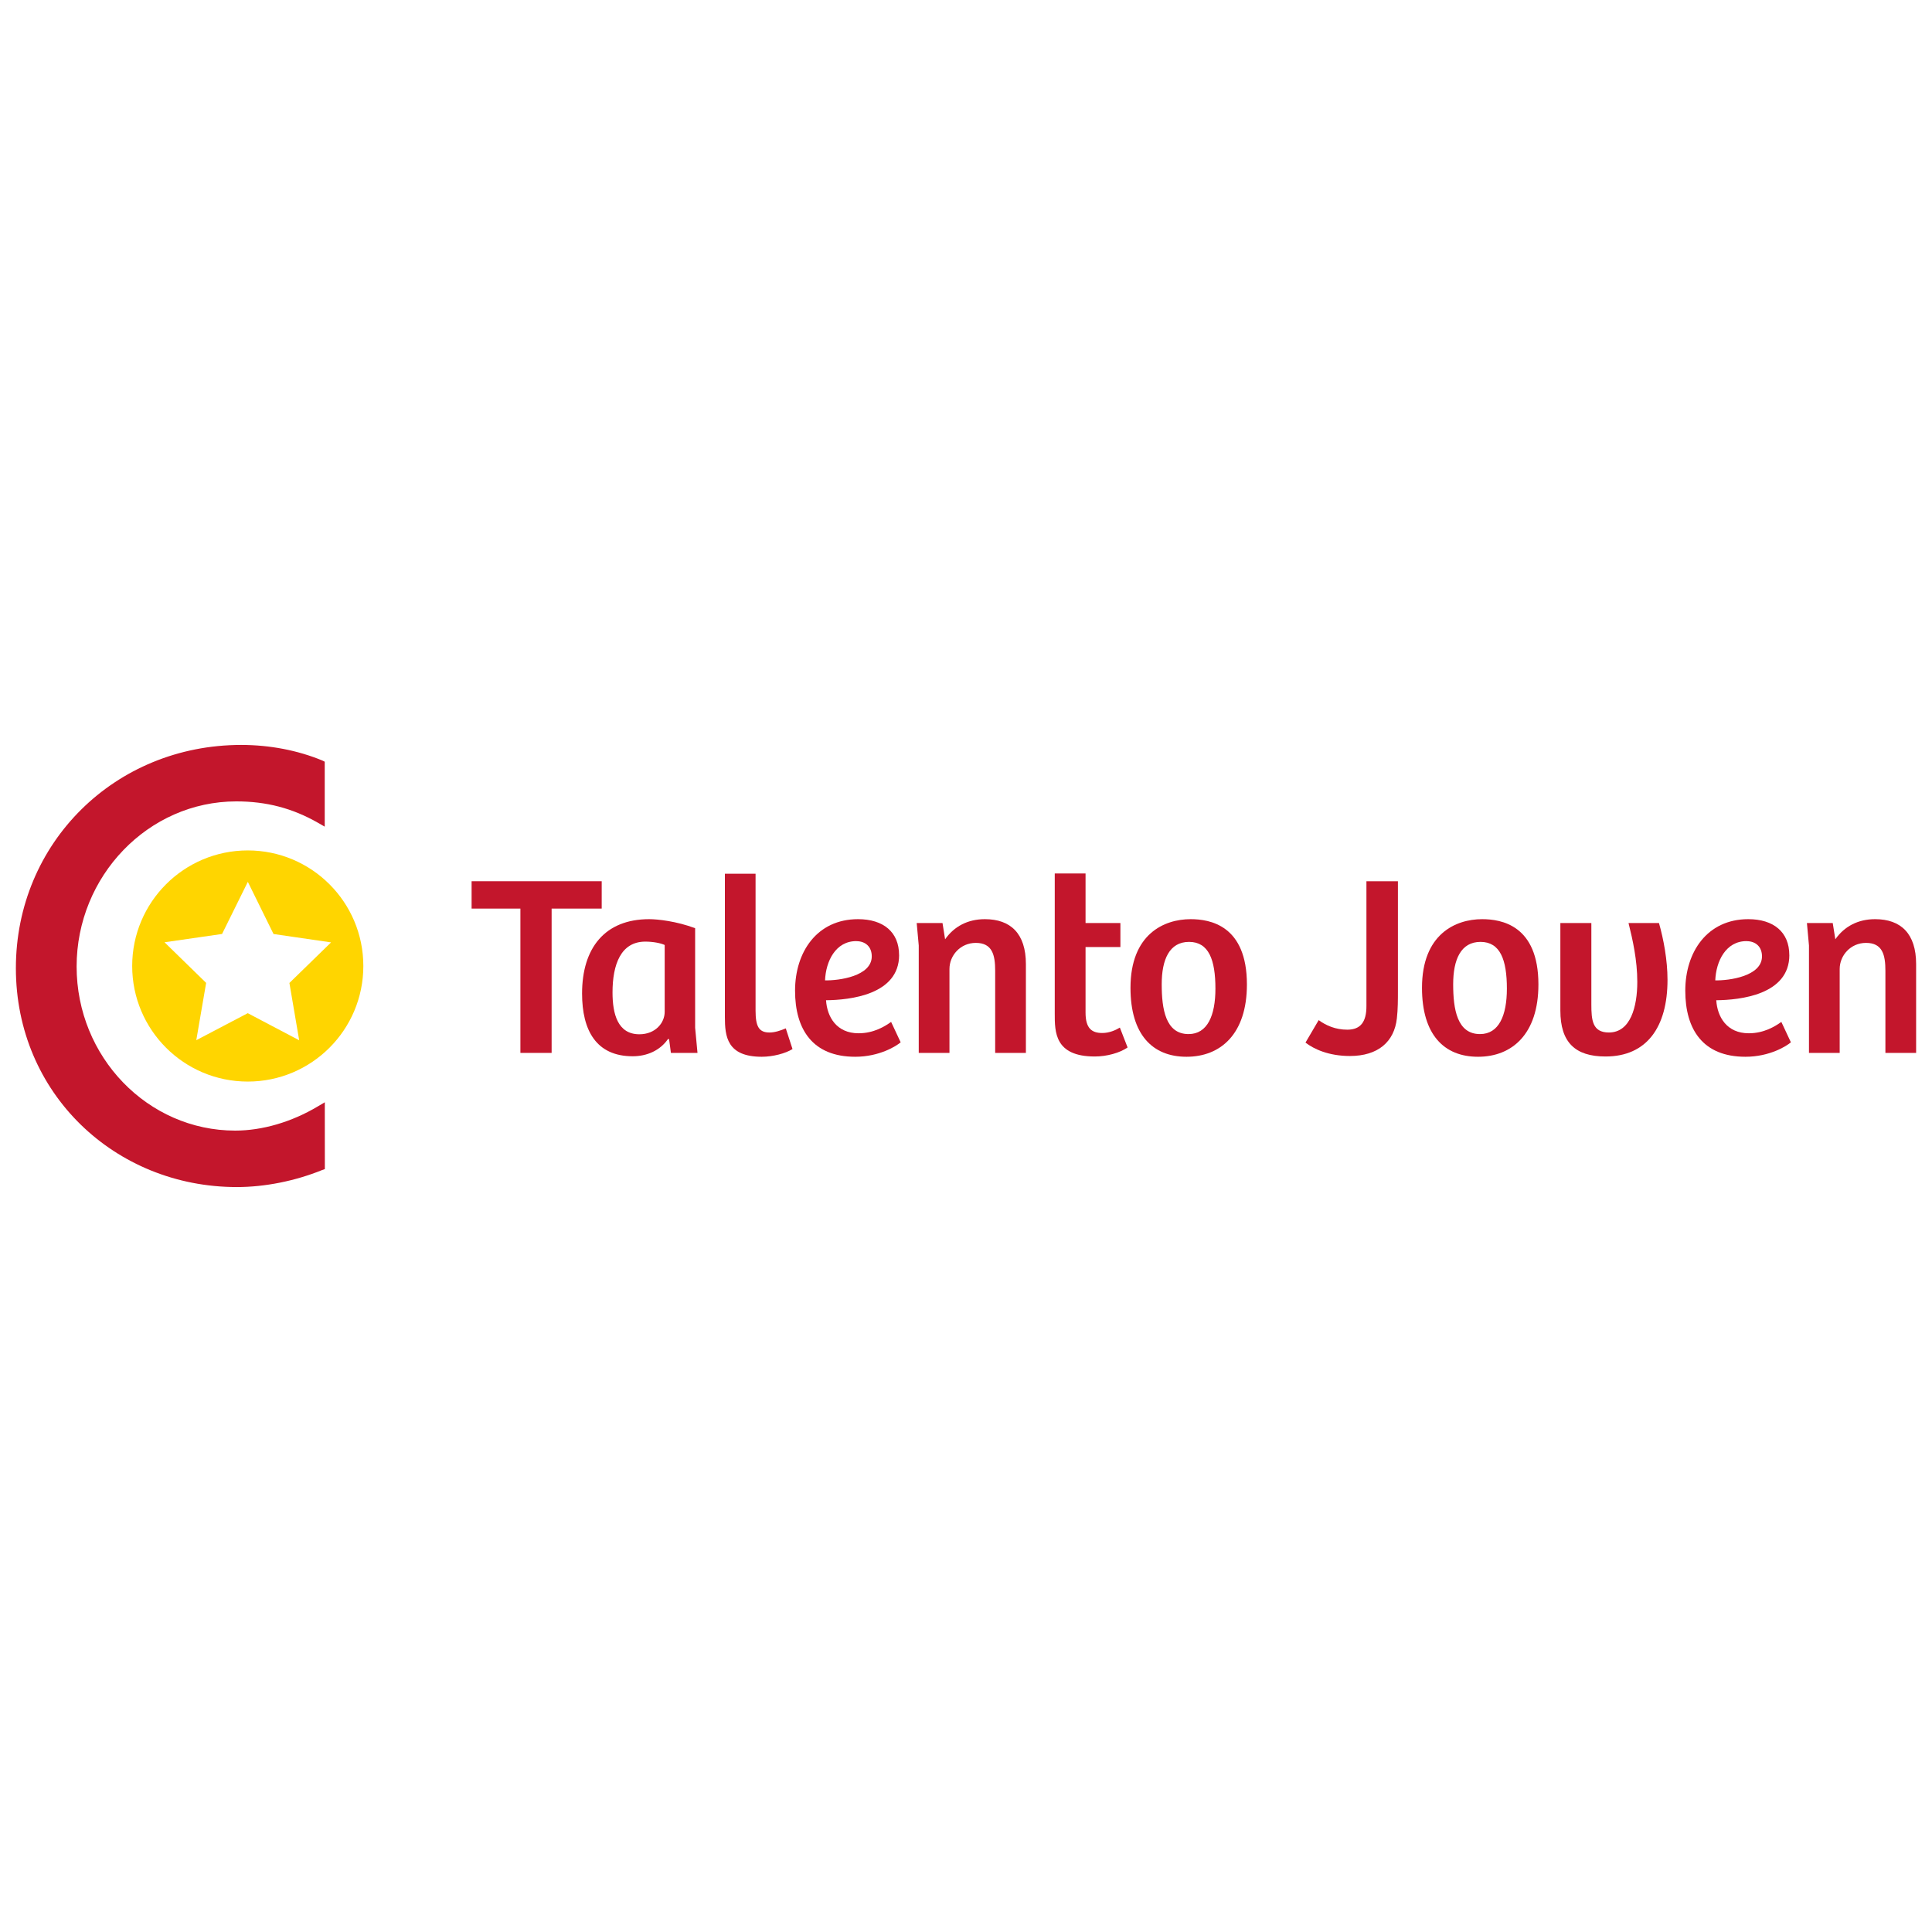<?xml version="1.0" encoding="UTF-8"?><svg id="a" xmlns="http://www.w3.org/2000/svg" viewBox="0 0 500 500"><defs><style>.b{fill:#ffd500;}.b,.c{stroke-width:0px;}.c{fill:#c3162c;}</style></defs><path class="c" d="M84.05,197.13l-.61-.3c-6.38-2.65-13.65-4.04-21.01-4.04-32.71,0-58.32,25.39-58.32,57.78s25.66,56.64,57.18,56.64c7.25,0,15.09-1.56,22.1-4.41l.68-.24v-.79s-.01-14.44-.01-14.44v-2.06s-1.78,1.05-1.78,1.05c-6.78,4.05-14.39,6.28-21.41,6.28-22.62,0-41.04-19.05-41.04-42.46s18.54-42.74,41.33-42.74c7.8,0,14.52,1.76,21.14,5.54l1.74,1v-16.81Z"/><path class="c" d="M155.72,228.06v7.08h-12.96v37.35h-8.08v-37.35h-12.63v-7.08h33.68Z"/><path class="c" d="M179.91,266.08l.6,6.41h-6.88l-.47-3.54-.27-.07c-2.07,3.01-5.48,4.48-9.15,4.48-9.42,0-13.1-6.68-13.1-16.24,0-11.76,5.88-19.24,17.37-19.24,2.2,0,7.08.53,11.89,2.34v25.86ZM172.02,244.56c-1-.47-2.94-.87-5.01-.87-6.35,0-8.49,5.95-8.49,13.16,0,5.55,1.34,10.82,6.95,10.82,4.14,0,6.55-2.94,6.55-5.81v-17.31Z"/><path class="c" d="M195.54,226.12v35.41c0,4.14.87,5.68,3.61,5.68,1.34,0,2.81-.47,4.21-1.07l1.74,5.35c-1.8,1.14-5.08,2-7.95,2-9.02,0-9.55-5.28-9.55-10.29v-37.08h7.95Z"/><path class="c" d="M232.69,247.17c0,10.29-12.76,11.63-18.91,11.69.27,4.34,2.74,8.55,8.42,8.55,3.94,0,6.82-1.8,8.42-2.94l2.47,5.28c-1.07.94-5.48,3.74-11.76,3.74-11.02,0-15.57-7.08-15.57-17.1s5.68-18.51,16.3-18.51c6.55,0,10.62,3.34,10.62,9.29ZM221.6,243.56c-5.35,0-7.88,5.21-8.08,10.16,3.61.07,12.09-1.07,12.09-6.21,0-2.47-1.6-3.94-4.01-3.94Z"/><path class="c" d="M237.77,272.49v-27.8l-.53-5.81h6.68l.67,4.21c2.34-3.34,5.88-5.21,10.29-5.21,6.68,0,10.62,3.74,10.62,11.63v22.98h-7.95v-21.25c0-4.08-.73-7.22-5.01-7.22-4.01,0-6.82,3.27-6.82,6.75v21.72h-7.95Z"/><path class="c" d="M280.94,226.05v12.83h9.02v6.21h-9.02v16.97c0,4.08,1.6,5.28,4.34,5.28,1.8,0,3.47-.74,4.54-1.4l2,5.14c-2,1.4-5.35,2.34-8.49,2.34-10.42,0-10.36-6.41-10.36-11.09v-36.28h7.95Z"/><path class="c" d="M308.13,237.88c4.94,0,14.57,1.54,14.57,16.9,0,12.83-6.82,18.71-15.63,18.71s-14.5-5.75-14.5-17.84c0-13.9,8.69-17.77,15.57-17.77ZM314.55,255.85c0-7.48-1.74-12.09-6.82-12.09s-7.08,4.54-7.08,10.96,1,12.9,6.95,12.9c4.88,0,6.95-4.81,6.95-11.76Z"/><path class="c" d="M341.27,264.01c1.94,1.4,4.34,2.47,7.42,2.47,3.47,0,4.94-2.07,4.94-6.08v-32.34h8.15v28.46c0,2.07,0,4.74-.27,7.02-.67,6.08-4.88,9.75-12.16,9.75-5.48,0-9.35-1.8-11.49-3.47l3.41-5.81Z"/><path class="c" d="M383.57,237.88c4.94,0,14.57,1.54,14.57,16.9,0,12.83-6.82,18.71-15.63,18.71s-14.5-5.75-14.5-17.84c0-13.9,8.69-17.77,15.57-17.77ZM389.98,255.85c0-7.48-1.74-12.09-6.82-12.09s-7.08,4.54-7.08,10.96,1,12.9,6.95,12.9c4.88,0,6.95-4.81,6.95-11.76Z"/><path class="c" d="M429.34,238.88c1.2,4.21,2.21,9.62,2.21,14.7,0,12.29-5.41,19.84-16.04,19.84-7.88,0-11.69-3.68-11.69-11.89v-22.65h8.02v21.05c0,4.08.27,7.28,4.54,7.28,5.61,0,7.35-6.68,7.35-13.1,0-5.61-1.2-10.96-2.27-15.23h7.88Z"/><path class="c" d="M463.08,247.17c0,10.29-12.76,11.63-18.91,11.69.27,4.34,2.74,8.55,8.42,8.55,3.94,0,6.82-1.8,8.42-2.94l2.47,5.28c-1.07.94-5.48,3.74-11.76,3.74-11.02,0-15.57-7.08-15.57-17.1s5.68-18.51,16.3-18.51c6.55,0,10.62,3.34,10.62,9.29ZM451.99,243.56c-5.35,0-7.88,5.21-8.08,10.16,3.61.07,12.09-1.07,12.09-6.21,0-2.47-1.6-3.94-4.01-3.94Z"/><path class="c" d="M468.16,272.49v-27.8l-.53-5.81h6.68l.67,4.21c2.34-3.34,5.88-5.21,10.29-5.21,6.68,0,10.62,3.74,10.62,11.63v22.98h-7.95v-21.25c0-4.08-.73-7.22-5.01-7.22-4.01,0-6.82,3.27-6.82,6.75v21.72h-7.95Z"/><path class="b" d="M64.12,220.09c-16.52,0-29.91,13.39-29.91,29.91s13.39,29.91,29.91,29.91,29.91-13.39,29.91-29.91-13.39-29.91-29.91-29.91ZM77.43,269.22l-13.31-7.01-13.32,6.99,2.55-14.83-10.77-10.51,14.89-2.15,6.67-13.49,6.65,13.5,14.89,2.17-10.78,10.5,2.53,14.83Z"/></svg>